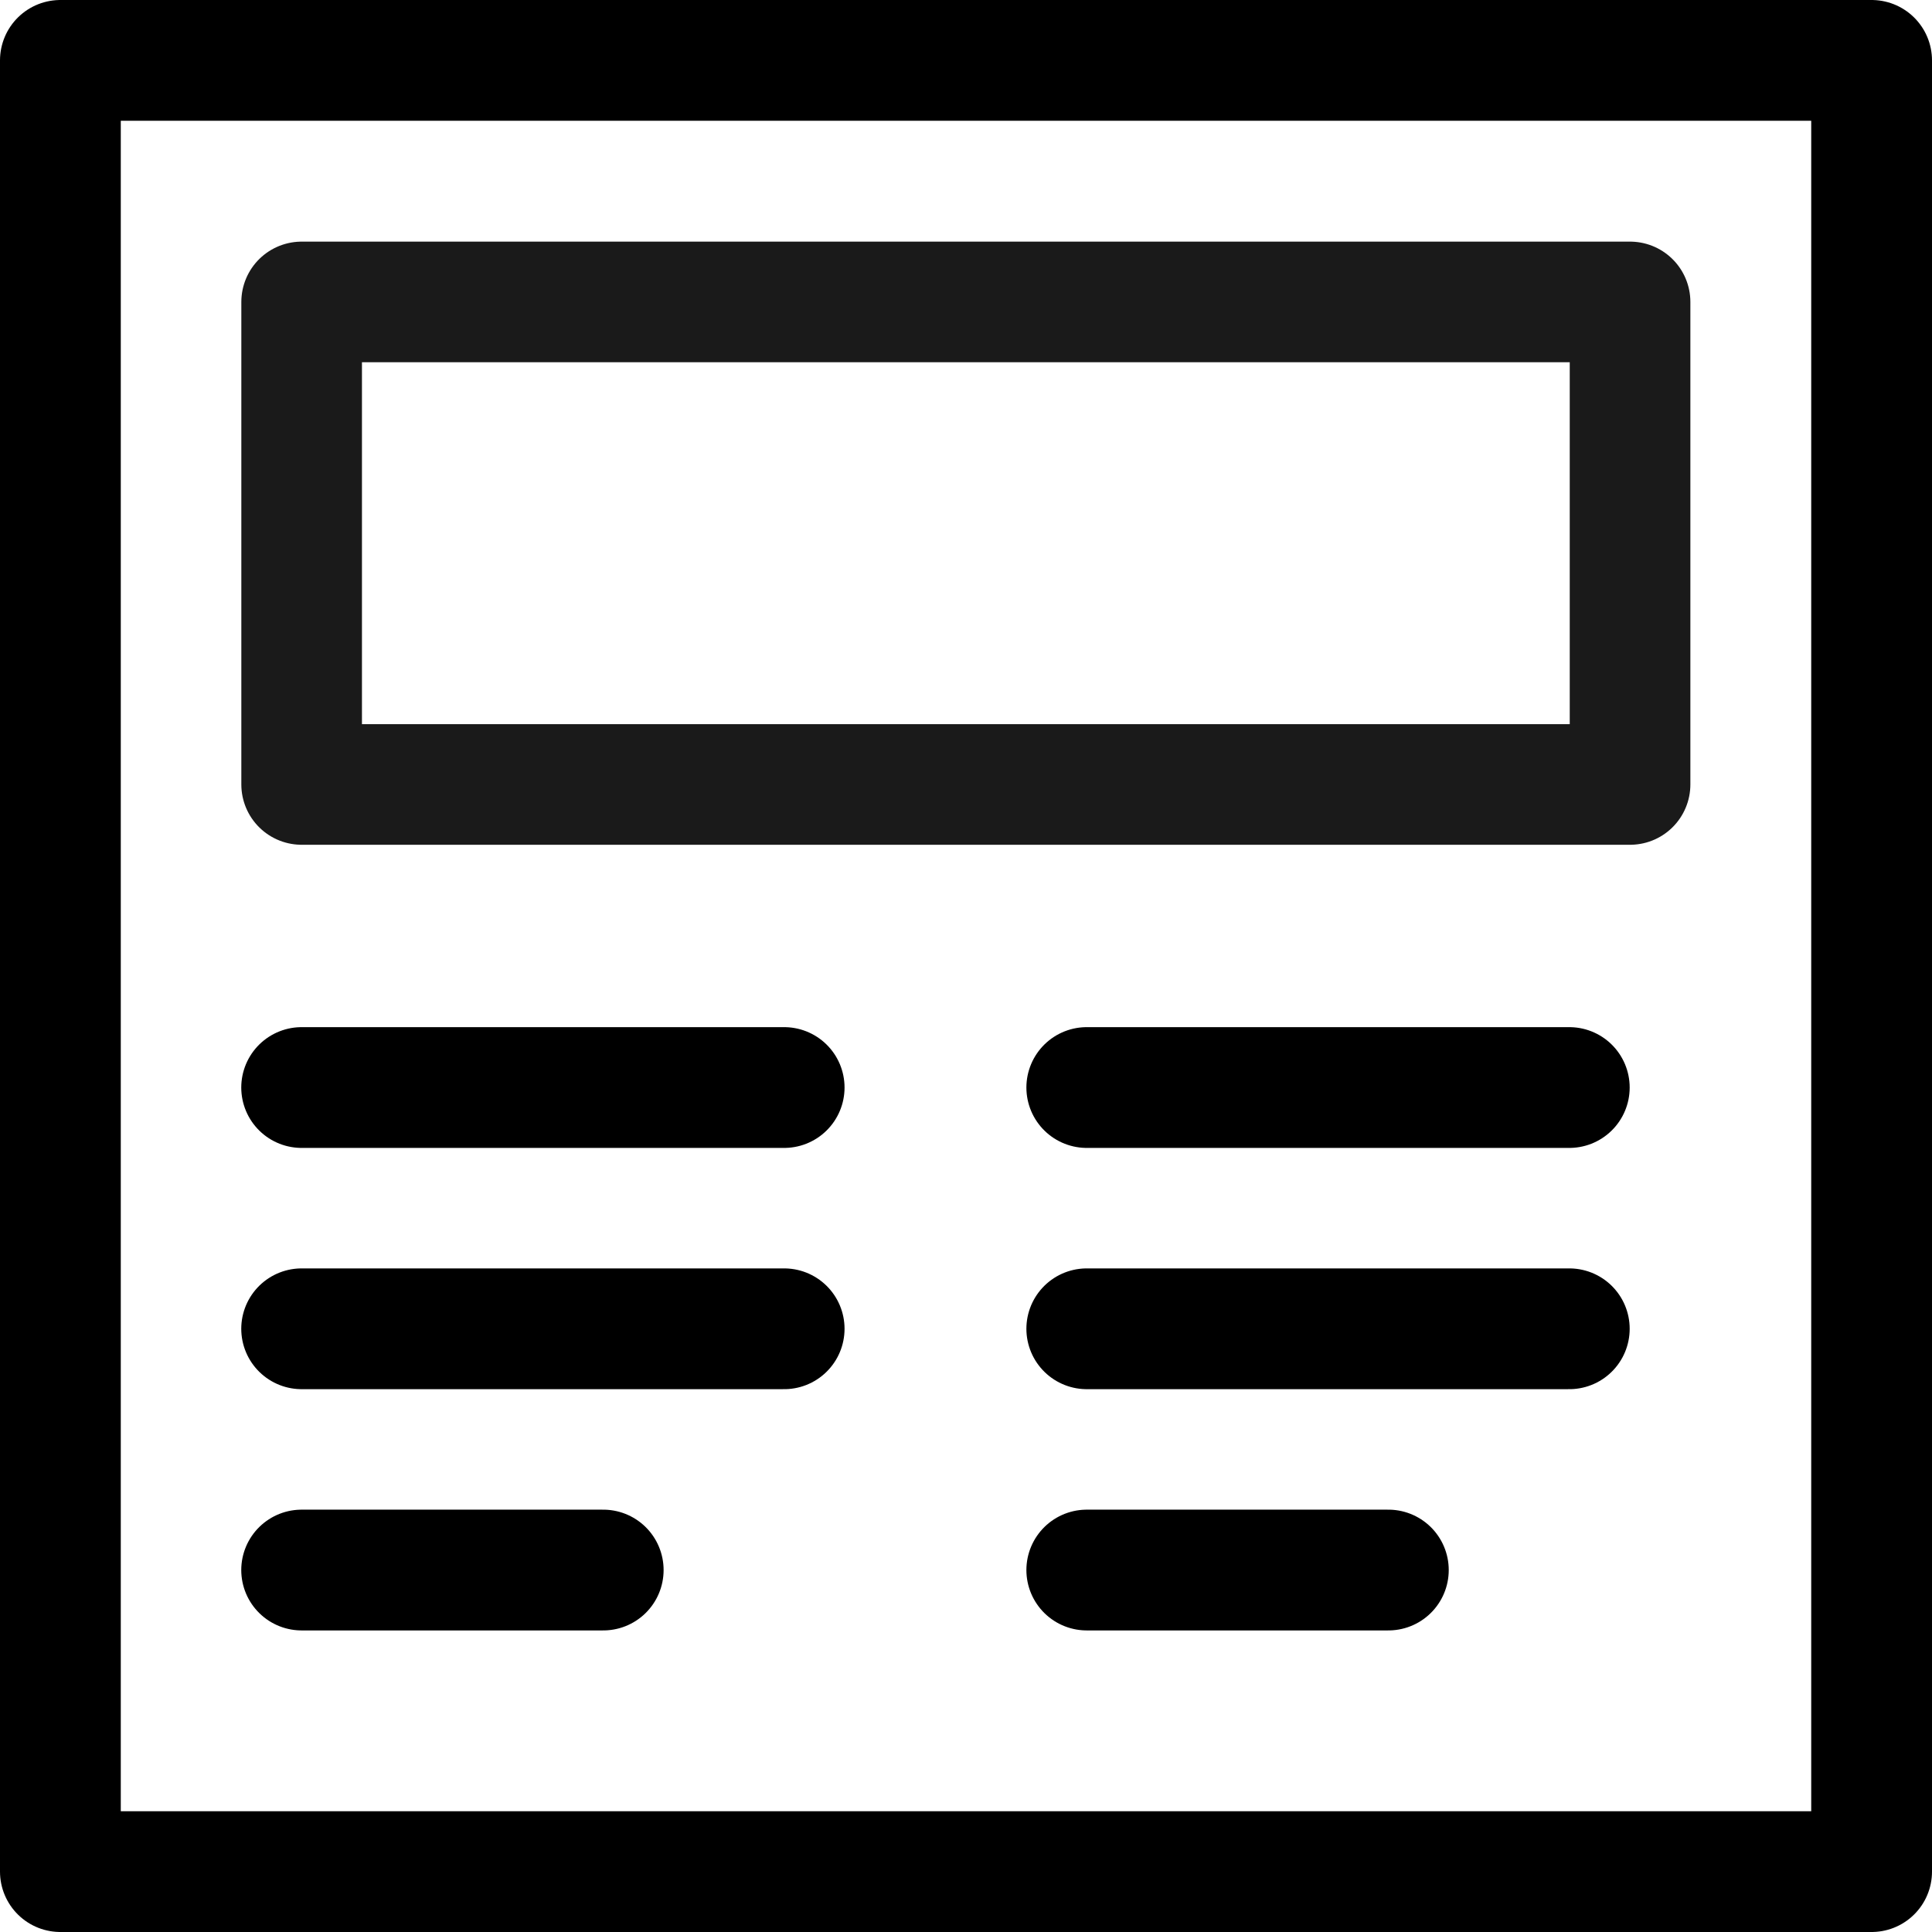 <?xml version="1.0" encoding="UTF-8" standalone="no"?>
<svg
   viewBox="0 0 128.13 128.13"
   version="1.1"
   id="svg506"
   sodipodi:docname="articles_icon.svg"
   width="25.626"
   height="25.626"
   inkscape:version="1.2.2 (732a01da63, 2022-12-09)"
   xmlns:inkscape="http://www.inkscape.org/namespaces/inkscape"
   xmlns:sodipodi="http://sodipodi.sourceforge.net/DTD/sodipodi-0.dtd"
   xmlns="http://www.w3.org/2000/svg"
   xmlns:svg="http://www.w3.org/2000/svg">
  <sodipodi:namedview
     id="namedview508"
     pagecolor="#ffffff"
     bordercolor="#666666"
     borderopacity="1.0"
     inkscape:showpageshadow="2"
     inkscape:pageopacity="0.0"
     inkscape:pagecheckerboard="0"
     inkscape:deskcolor="#d1d1d1"
     showgrid="false"
     showguides="false"
     inkscape:zoom="5.9642857"
     inkscape:cx="68.742515"
     inkscape:cy="68.826347"
     inkscape:window-width="1920"
     inkscape:window-height="1051"
     inkscape:window-x="-9"
     inkscape:window-y="-9"
     inkscape:window-maximized="1"
     inkscape:current-layer="svg506" />
  <defs
     id="defs488">
    <style
       id="style486">.a,.b{fill:none;stroke-linecap:round;stroke-linejoin:round;}.a{stroke:#000;stroke-width:8.01px;}.b{stroke:#ec2024;stroke-width:8px;}</style>
  </defs>
  <path
     class="a"
     d="M 4.005,4.005 H 124.125 V 124.125 H 4.005 Z"
     id="path490" />
  <path
     class="a"
     d="m 72.075,72.125 h 32"
     id="path492" />
  <path
     class="a"
     d="m 72.075,88.125 h 32"
     id="path494" />
  <path
     class="a"
     d="m 72.075,104.125 h 20"
     id="path496" />
  <path
     class="a"
     d="m 20.005,72.125 h 32"
     id="path498" />
  <path
     class="a"
     d="m 20.005,88.125 h 32"
     id="path500" />
  <path
     class="a"
     d="m 20.005,104.125 h 20"
     id="path502" />
  <path
     class="b"
     d="m 20.005,20.025 h 88.1 v 32 h -88.1 z"
     id="path504"
     style="stroke:#1a1a1a" />
</svg>
